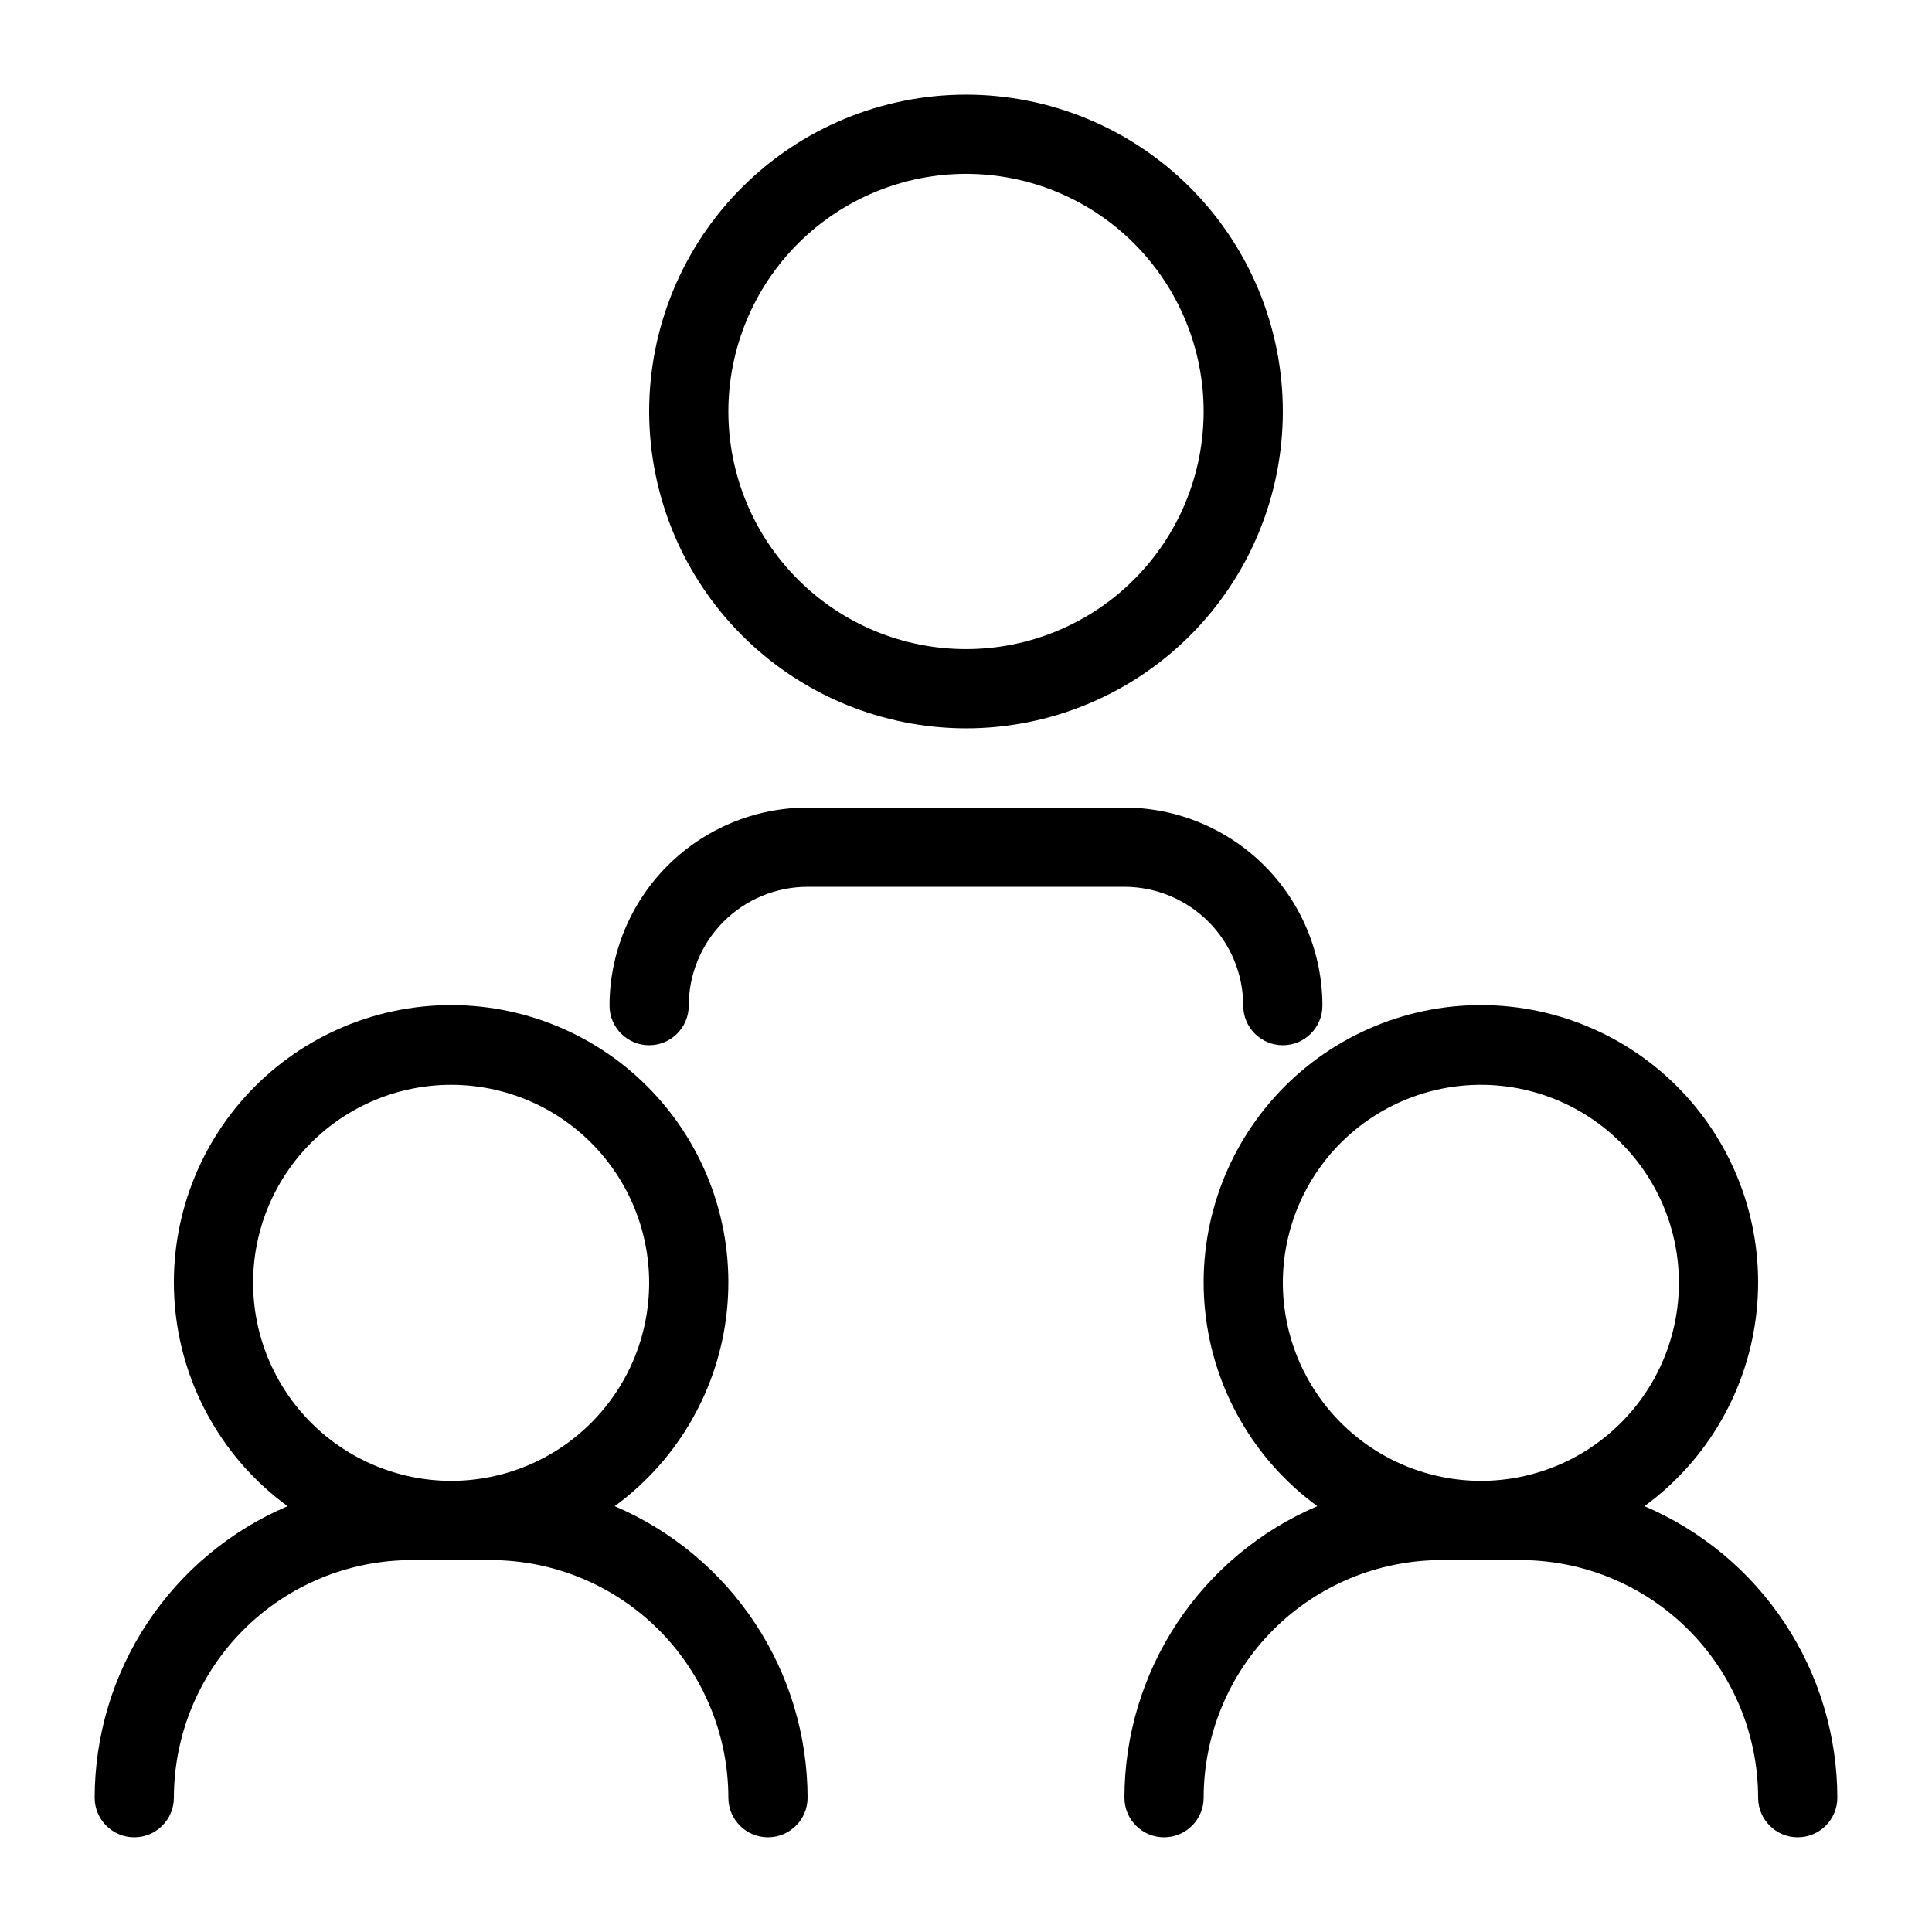 <?xml version="1.0" encoding="UTF-8"?>
<!-- Uploaded to: ICON Repo, www.svgrepo.com, Generator: ICON Repo Mixer Tools -->
<svg fill="#000000" width="800px" height="800px" version="1.1" viewBox="144 144 512 512" xmlns="http://www.w3.org/2000/svg">
 <g>
  <path d="m400 337.02c22.27 0 43.625-8.848 59.371-24.594 15.75-15.75 24.594-37.105 24.594-59.375 0-22.27-8.844-43.629-24.594-59.375-15.746-15.746-37.102-24.594-59.371-24.594s-43.629 8.848-59.375 24.594c-15.75 15.746-24.594 37.105-24.594 59.375 0.023 22.262 8.879 43.605 24.621 59.344 15.742 15.742 37.086 24.598 59.348 24.625zm0-146.95c16.699 0 32.719 6.633 44.531 18.445 11.809 11.809 18.445 27.828 18.445 44.531 0 16.703-6.637 32.719-18.445 44.531-11.812 11.809-27.832 18.445-44.531 18.445-16.703 0-32.723-6.637-44.531-18.445-11.812-11.812-18.445-27.828-18.445-44.531 0.016-16.699 6.656-32.703 18.465-44.512 11.805-11.805 27.812-18.445 44.512-18.465z"/>
  <path d="m473.47 410.5c0 5.797 4.699 10.496 10.492 10.496 5.797 0 10.496-4.699 10.496-10.496-0.016-13.914-5.551-27.254-15.387-37.094-9.84-9.836-23.18-15.371-37.09-15.387h-83.969c-13.914 0.016-27.254 5.551-37.094 15.387-9.836 9.84-15.371 23.18-15.387 37.094 0 5.797 4.699 10.496 10.496 10.496s10.496-4.699 10.496-10.496c0.008-8.352 3.328-16.355 9.23-22.258 5.906-5.902 13.91-9.223 22.258-9.23h83.969c8.348 0.008 16.352 3.328 22.254 9.23 5.902 5.902 9.223 13.906 9.234 22.258z"/>
  <path d="m306.9 543.15c16.793-12.27 27.598-31.086 29.734-51.773 2.137-20.691-4.594-41.316-18.527-56.762-13.93-15.441-33.758-24.258-54.555-24.258-20.801 0-40.625 8.816-54.555 24.258-13.934 15.445-20.664 36.07-18.531 56.762 2.137 20.688 12.941 39.504 29.738 51.773-15.152 6.457-28.07 17.223-37.16 30.957-9.086 13.734-13.938 29.836-13.957 46.305 0 5.797 4.699 10.496 10.496 10.496s10.496-4.699 10.496-10.496c0.02-16.695 6.66-32.703 18.465-44.508 11.809-11.809 27.812-18.449 44.512-18.469h20.992c16.695 0.02 32.703 6.66 44.512 18.469 11.805 11.805 18.445 27.812 18.465 44.508 0 5.797 4.699 10.496 10.496 10.496s10.496-4.699 10.496-10.496c-0.02-16.469-4.871-32.57-13.961-46.305-9.086-13.734-22.004-24.5-37.156-30.957zm-95.828-59.188c0-13.918 5.527-27.266 15.371-37.105 9.84-9.844 23.191-15.371 37.109-15.371s27.266 5.527 37.109 15.371c9.84 9.84 15.371 23.188 15.371 37.105 0 13.922-5.531 27.27-15.371 37.109-9.844 9.844-23.191 15.371-37.109 15.371-13.914-0.016-27.254-5.551-37.09-15.387-9.84-9.84-15.375-23.18-15.391-37.094z"/>
  <path d="m579.8 543.15c16.793-12.27 27.598-31.086 29.734-51.773 2.137-20.691-4.598-41.316-18.527-56.762-13.934-15.441-33.758-24.258-54.559-24.258-20.797 0-40.621 8.816-54.555 24.258-13.93 15.445-20.664 36.07-18.527 56.762 2.137 20.688 12.941 39.504 29.734 51.773-15.148 6.457-28.07 17.223-37.156 30.957-9.086 13.734-13.941 29.836-13.957 46.305 0 5.797 4.699 10.496 10.496 10.496s10.496-4.699 10.496-10.496c0.016-16.695 6.656-32.703 18.465-44.508 11.805-11.809 27.812-18.449 44.508-18.469h20.992c16.699 0.02 32.707 6.66 44.512 18.469 11.809 11.805 18.449 27.812 18.465 44.508 0 5.797 4.699 10.496 10.496 10.496 5.797 0 10.496-4.699 10.496-10.496-0.016-16.469-4.871-32.57-13.957-46.305s-22.008-24.5-37.156-30.957zm-95.832-59.188c0-13.918 5.531-27.266 15.371-37.105 9.844-9.844 23.191-15.371 37.109-15.371 13.922 0 27.27 5.527 37.109 15.371 9.844 9.84 15.371 23.188 15.371 37.105 0 13.922-5.527 27.27-15.371 37.109-9.84 9.844-23.188 15.371-37.109 15.371-13.91-0.016-27.25-5.551-37.09-15.387-9.84-9.84-15.371-23.18-15.391-37.094z"/>
 </g>
</svg>